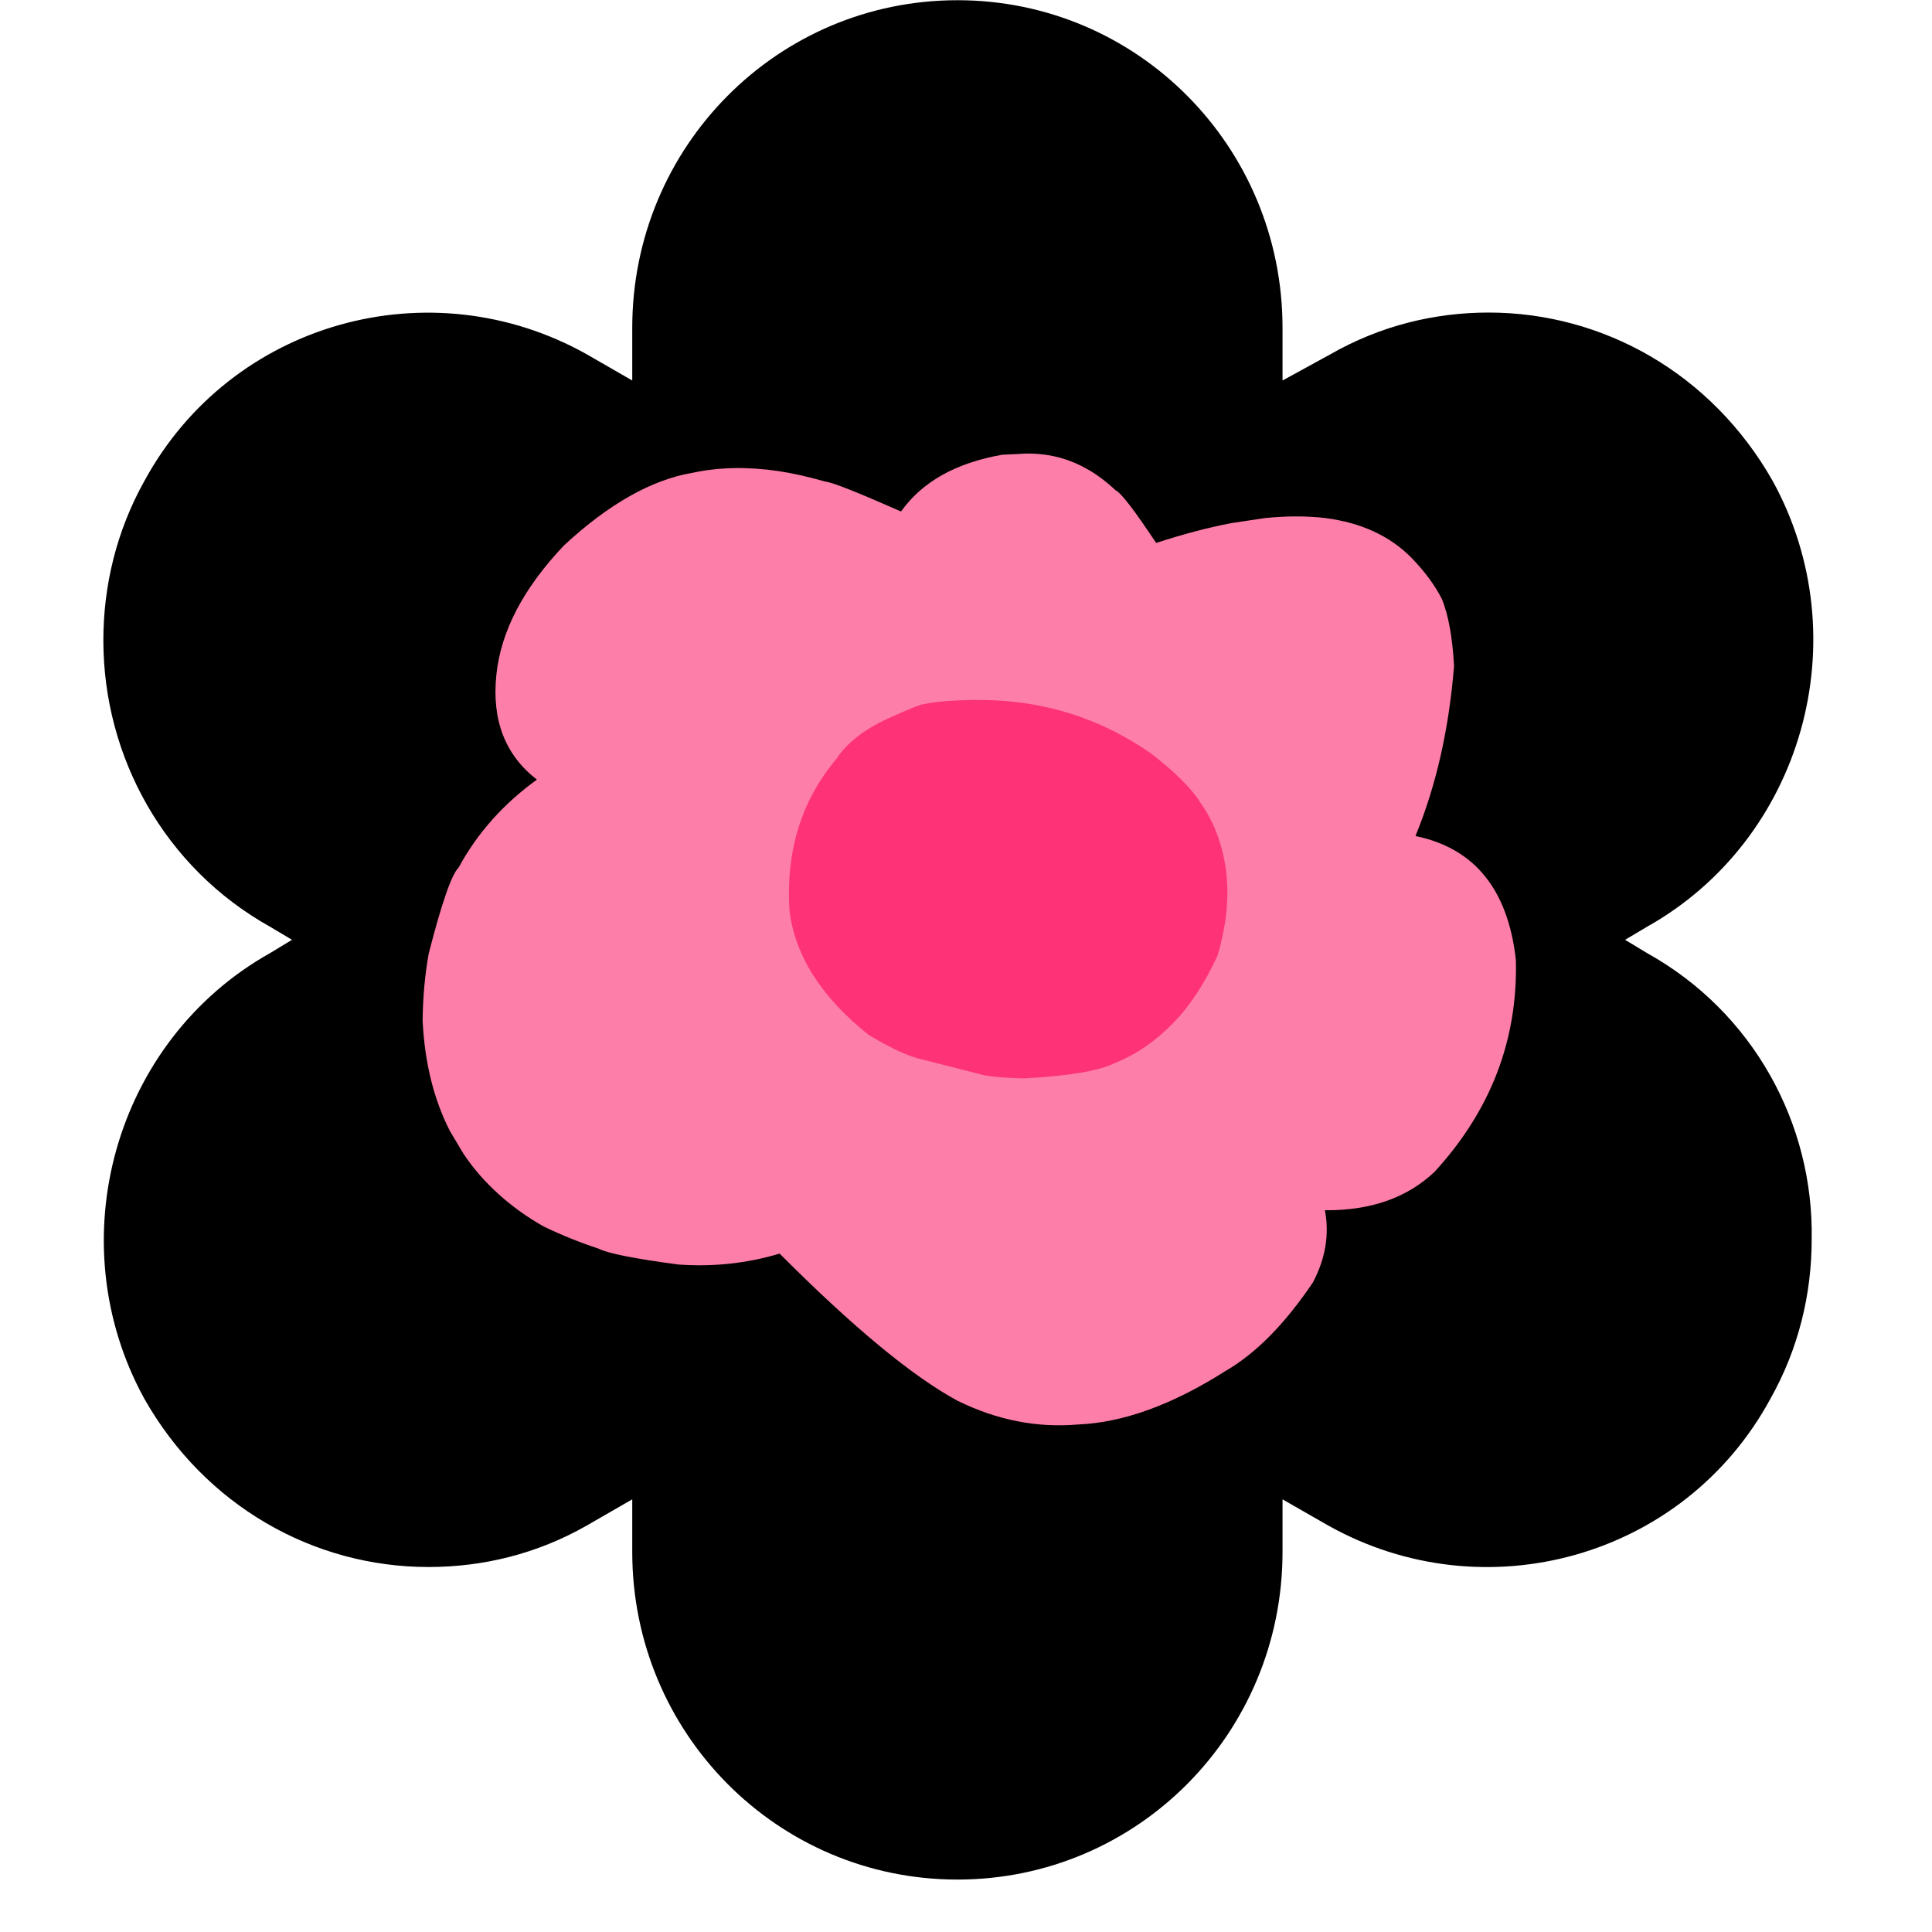 <svg xmlns="http://www.w3.org/2000/svg" xmlns:xlink="http://www.w3.org/1999/xlink" width="48" zoomAndPan="magnify" viewBox="0 0 36 36" height="48" preserveAspectRatio="xMidYMid meet" version="1.0"><defs><clipPath id="3bf2d9940c"><path d="M 1.078 0 L 34 0 L 34 35.027 L 1.078 35.027 Z M 1.078 0 " clip-rule="nonzero"/></clipPath><clipPath id="27f4a5f796"><path d="M 7.875 8.398 L 28.305 8.398 L 28.305 26.645 L 7.875 26.645 Z M 7.875 8.398 " clip-rule="nonzero"/></clipPath></defs><g clip-path="url(#3bf2d9940c)"><path fill="#000000" d="M 30.688 17.758 L 30.281 17.512 L 30.688 17.27 C 33.594 15.641 34.645 11.895 33.031 8.961 C 31.898 6.965 29.879 5.824 27.738 5.824 C 26.727 5.824 25.719 6.07 24.789 6.602 L 23.898 7.09 L 23.898 6.109 C 23.898 2.73 21.195 0.004 17.84 0.004 C 14.488 0.004 11.781 2.73 11.781 6.109 L 11.781 7.09 L 10.934 6.602 C 8.023 4.969 4.309 5.988 2.691 8.961 C 2.168 9.898 1.926 10.918 1.926 11.934 C 1.926 14.094 3.059 16.168 5.035 17.27 L 5.441 17.512 L 5.035 17.758 C 2.129 19.387 1.078 23.133 2.691 26.066 C 3.824 28.062 5.844 29.199 7.984 29.199 C 8.996 29.199 10.004 28.957 10.934 28.426 L 11.781 27.938 L 11.781 28.918 C 11.781 32.297 14.488 35.023 17.84 35.023 C 21.195 35.023 23.898 32.297 23.898 28.918 L 23.898 27.938 L 24.75 28.426 C 27.656 30.055 31.375 29.039 32.988 26.066 C 33.516 25.129 33.758 24.109 33.758 23.094 C 33.797 20.934 32.664 18.855 30.688 17.758 Z M 17.84 22.809 C 14.934 22.809 12.59 20.445 12.59 17.512 C 12.59 14.582 14.934 12.219 17.84 12.219 C 20.75 12.219 23.094 14.582 23.094 17.512 C 23.094 20.445 20.75 22.809 17.84 22.809 Z M 17.84 22.809 " fill-opacity="1" fill-rule="nonzero"/></g><g clip-path="url(#27f4a5f796)"><path fill="#fe7eaa" d="M 18.949 8.461 L 18.676 8.473 C 17.812 8.625 17.184 8.977 16.789 9.531 C 15.984 9.176 15.516 8.988 15.375 8.973 C 15.074 8.887 14.785 8.82 14.5 8.777 C 13.934 8.695 13.402 8.703 12.91 8.809 C 12.141 8.938 11.344 9.391 10.512 10.16 C 9.758 10.953 9.336 11.754 9.25 12.566 C 9.16 13.414 9.41 14.066 10.004 14.527 C 9.383 14.977 8.895 15.52 8.547 16.164 C 8.414 16.293 8.23 16.828 7.988 17.77 C 7.918 18.164 7.879 18.582 7.875 19.023 C 7.914 19.801 8.082 20.484 8.383 21.074 L 8.637 21.5 C 8.82 21.773 9.035 22.02 9.285 22.246 C 9.535 22.473 9.816 22.676 10.133 22.855 C 10.477 23.02 10.816 23.156 11.152 23.266 C 11.324 23.355 11.82 23.453 12.637 23.562 C 13.281 23.609 13.914 23.543 14.527 23.359 C 15.898 24.734 17.004 25.648 17.844 26.102 C 18.582 26.465 19.332 26.609 20.09 26.543 C 20.926 26.508 21.836 26.18 22.828 25.551 C 23.398 25.223 23.941 24.672 24.465 23.895 C 24.699 23.449 24.773 23.004 24.688 22.551 C 25.543 22.559 26.227 22.316 26.734 21.832 C 27.781 20.688 28.285 19.371 28.246 17.883 C 28.098 16.574 27.477 15.805 26.375 15.578 C 26.762 14.637 27 13.582 27.094 12.41 C 27.066 11.887 26.992 11.473 26.871 11.168 C 26.734 10.898 26.543 10.645 26.305 10.398 C 25.898 9.984 25.359 9.738 24.688 9.652 C 24.352 9.613 23.984 9.613 23.582 9.652 L 22.953 9.746 C 22.516 9.828 22.047 9.953 21.543 10.117 C 21.141 9.512 20.891 9.184 20.789 9.137 C 20.609 8.969 20.422 8.828 20.227 8.723 C 19.836 8.508 19.41 8.422 18.949 8.461 " fill-opacity="1" fill-rule="nonzero"/></g><path fill="#fd3277" d="M 18.207 13.043 L 18.121 13.043 C 17.719 13.051 17.418 13.074 17.215 13.121 C 17.18 13.117 16.984 13.191 16.637 13.348 C 16.145 13.559 15.793 13.824 15.582 14.145 C 14.934 14.914 14.641 15.855 14.711 16.969 C 14.816 17.816 15.309 18.586 16.188 19.285 C 16.551 19.504 16.852 19.648 17.094 19.719 L 18.336 20.035 C 18.496 20.066 18.742 20.086 19.082 20.094 C 19.906 20.051 20.473 19.957 20.773 19.809 C 21.188 19.641 21.555 19.383 21.879 19.043 C 22.176 18.738 22.445 18.328 22.688 17.805 C 22.852 17.242 22.906 16.723 22.848 16.242 C 22.785 15.754 22.629 15.328 22.379 14.973 C 22.215 14.703 21.906 14.395 21.453 14.043 C 20.484 13.367 19.402 13.035 18.207 13.043 " fill-opacity="1" fill-rule="nonzero"/></svg>